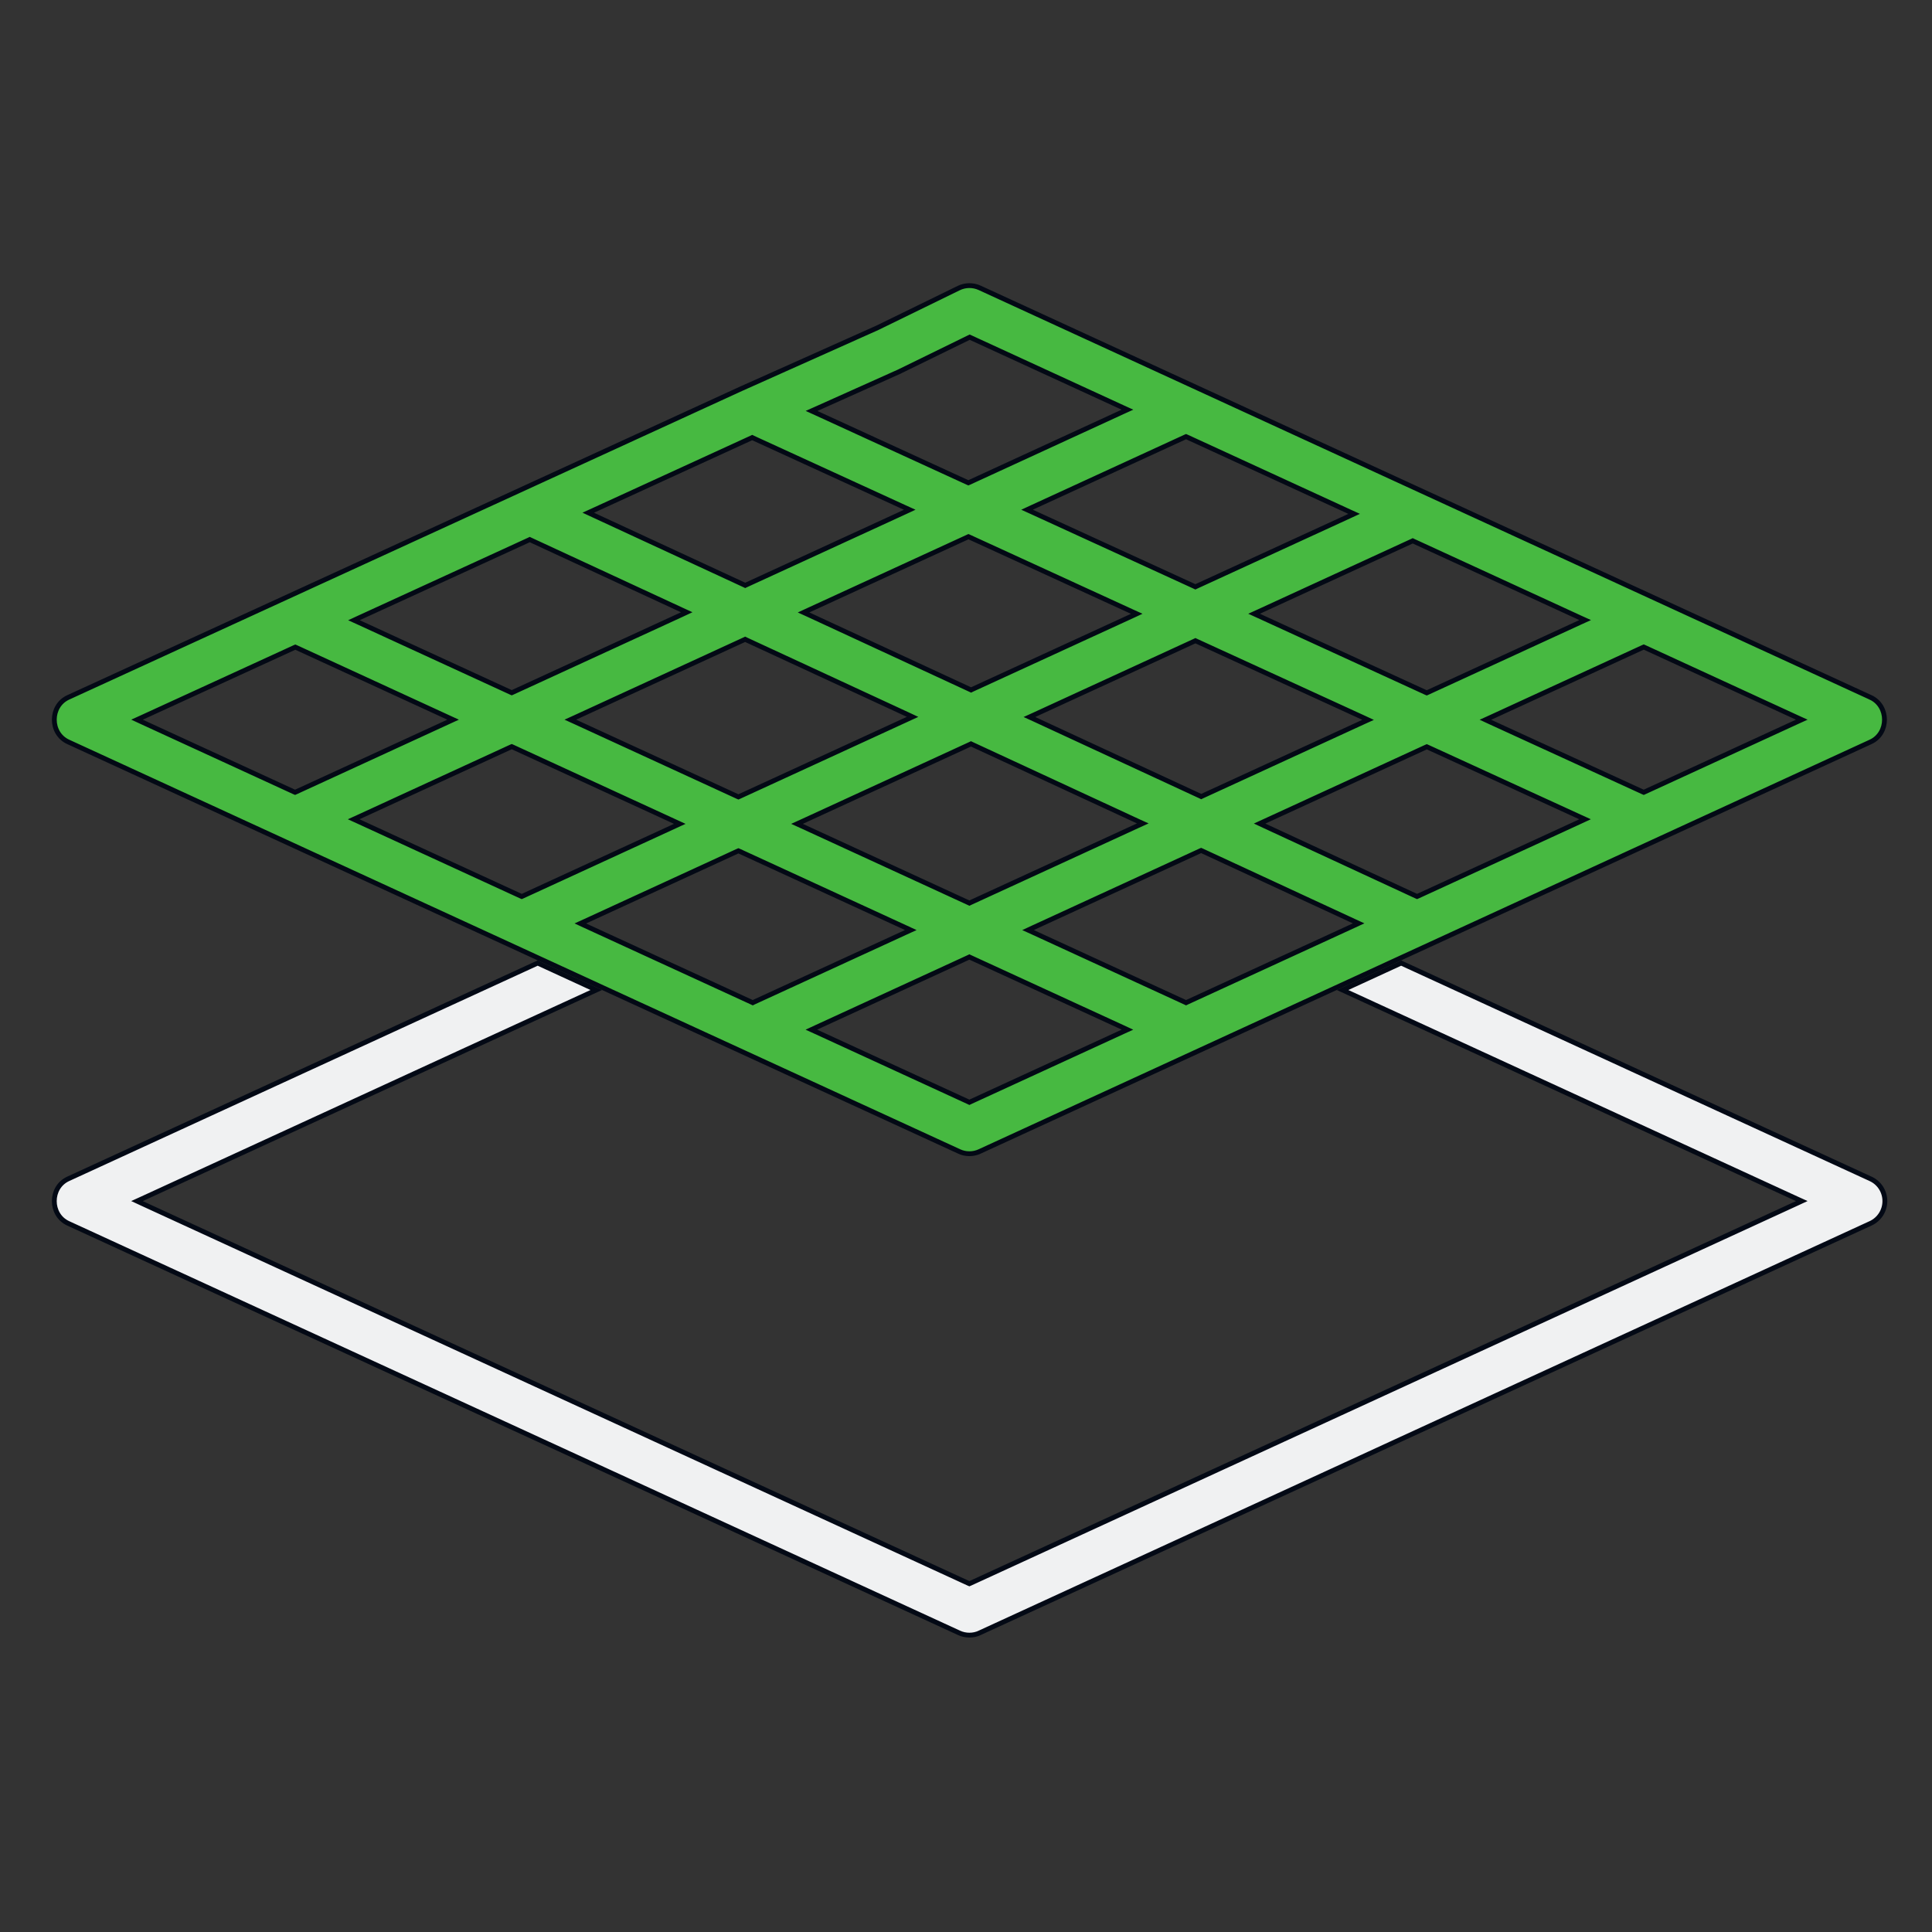 <svg width="40" height="40" viewBox="0 0 40 40" fill="none" xmlns="http://www.w3.org/2000/svg">
<rect x="0" y="0" width="40" height="40" fill="#333333" stroke="none"/>
<path d="M38.729 24.407L38.729 24.407C38.909 24.489 39.024 24.669 39.024 24.867C39.024 25.065 38.909 25.245 38.729 25.328L38.729 25.328L28.988 29.805L27.689 30.403L27.709 30.448L27.689 30.403L20.282 33.807C20.282 33.807 20.282 33.808 20.282 33.808C20.149 33.869 19.992 33.869 19.859 33.808L12.486 30.418L11.152 29.805L1.411 25.328L1.411 25.328C1.028 25.151 1.029 24.583 1.411 24.407L6.256 22.18L9.243 20.807L11.132 19.939L12.345 20.497L9.667 21.727L6.679 23.101L6.679 23.101L2.935 24.822L2.836 24.867L2.935 24.913L20.049 32.78L20.07 32.789L20.091 32.78L37.205 24.913L37.304 24.867L37.205 24.822L27.796 20.497L29.009 19.939L38.729 24.407Z" fill="#F0F1F2" stroke="#030915" stroke-width="0.1"/>
<path d="M38.729 14.439L38.75 14.394L38.729 14.439C39.112 14.616 39.112 15.184 38.729 15.36L28.988 19.838L29.009 19.884L28.988 19.838L27.655 20.451L20.282 23.84L20.282 23.84C20.149 23.902 19.992 23.902 19.859 23.84L19.859 23.84L12.483 20.45L11.153 19.838L1.412 15.36L1.412 15.36C1.028 15.184 1.029 14.615 1.412 14.439L15.367 8.038L15.368 8.038L18.176 6.782L18.176 6.782L18.177 6.781L19.848 5.965L19.848 5.965C19.984 5.898 20.144 5.896 20.282 5.959L38.729 14.439ZM20.099 6.991L20.077 6.981L20.056 6.991L18.624 7.691L18.623 7.692L16.903 8.463L16.802 8.508L16.903 8.554L20.028 9.987L20.049 9.996L20.07 9.987L23.244 8.527L23.343 8.482L23.244 8.437L20.099 6.991ZM21.383 19.21L21.284 19.256L21.383 19.301L24.535 20.75L24.556 20.76L24.577 20.75L28.03 19.163L28.129 19.117L28.031 19.072L24.889 17.617L24.868 17.608L24.847 17.617L21.383 19.21ZM15.309 17.624L15.288 17.615L15.267 17.624L12.114 19.074L12.015 19.119L12.114 19.165L15.564 20.75L15.585 20.76L15.605 20.75L18.758 19.301L18.857 19.256L18.758 19.21L15.309 17.624ZM10.616 15.467L10.595 15.458L10.574 15.467L7.421 16.917L7.322 16.962L7.421 17.007L10.781 18.552L10.802 18.561L10.823 18.552L13.976 17.102L14.074 17.057L13.976 17.012L10.616 15.467ZM14.12 12.722L14.218 12.676L14.12 12.631L10.989 11.181L10.968 11.171L10.947 11.181L7.427 12.795L7.328 12.841L7.427 12.886L10.574 14.333L10.595 14.342L10.616 14.333L14.12 12.722ZM18.796 14.887L18.894 14.842L18.796 14.796L15.448 13.246L15.427 13.236L15.406 13.246L11.907 14.855L11.808 14.9L11.907 14.945L15.267 16.49L15.288 16.499L15.309 16.49L18.796 14.887ZM29.518 14.336L29.539 14.345L29.56 14.336L32.72 12.883L32.819 12.838L32.72 12.793L29.27 11.207L29.249 11.197L29.228 11.207L26.063 12.662L25.964 12.707L26.063 12.752L29.518 14.336ZM24.849 16.482L24.87 16.492L24.891 16.482L28.226 14.949L28.325 14.904L28.226 14.858L24.771 13.275L24.75 13.265L24.729 13.275L21.412 14.8L21.313 14.845L21.412 14.89L24.849 16.482ZM26.177 17.006L26.079 17.051L26.177 17.097L29.318 18.552L29.339 18.561L29.36 18.552L32.718 17.008L32.817 16.962L32.718 16.917L29.561 15.47L29.54 15.461L29.519 15.47L26.177 17.006ZM16.736 12.634L16.637 12.68L16.736 12.725L20.084 14.275L20.105 14.285L20.125 14.275L23.436 12.754L23.535 12.708L23.436 12.663L20.071 11.12L20.05 11.111L20.029 11.121L16.736 12.634ZM20.124 15.411L20.103 15.401L20.082 15.411L16.6 17.012L16.501 17.057L16.6 17.102L20.049 18.688L20.07 18.698L20.091 18.688L23.561 17.093L23.66 17.048L23.561 17.003L20.124 15.411ZM30.853 14.857L30.754 14.902L30.853 14.948L34.011 16.395L34.032 16.404L34.052 16.395L37.205 14.945L37.304 14.9L37.205 14.855L34.053 13.405L34.032 13.396L34.011 13.405L30.853 14.857ZM27.937 10.685L28.036 10.639L27.937 10.594L24.577 9.049L24.556 9.04L24.535 9.049L21.363 10.507L21.264 10.553L21.363 10.598L24.728 12.14L24.749 12.15L24.77 12.14L27.937 10.685ZM12.278 10.57L12.179 10.615L12.278 10.661L15.408 12.11L15.429 12.12L15.45 12.11L18.736 10.6L18.835 10.554L18.736 10.509L15.594 9.069L15.573 9.059L15.552 9.069L12.278 10.57ZM9.283 14.945L9.381 14.9L9.283 14.855L6.135 13.407L6.114 13.398L6.093 13.407L2.936 14.855L2.837 14.9L2.936 14.946L6.088 16.395L6.109 16.404L6.13 16.395L9.283 14.945ZM16.897 21.272L16.798 21.318L16.897 21.363L20.049 22.812L20.07 22.822L20.091 22.812L23.244 21.363L23.343 21.318L23.244 21.272L20.091 19.823L20.07 19.813L20.049 19.823L16.897 21.272Z" fill="#47B941" stroke="#030915" stroke-width="0.1"/>
</svg>
